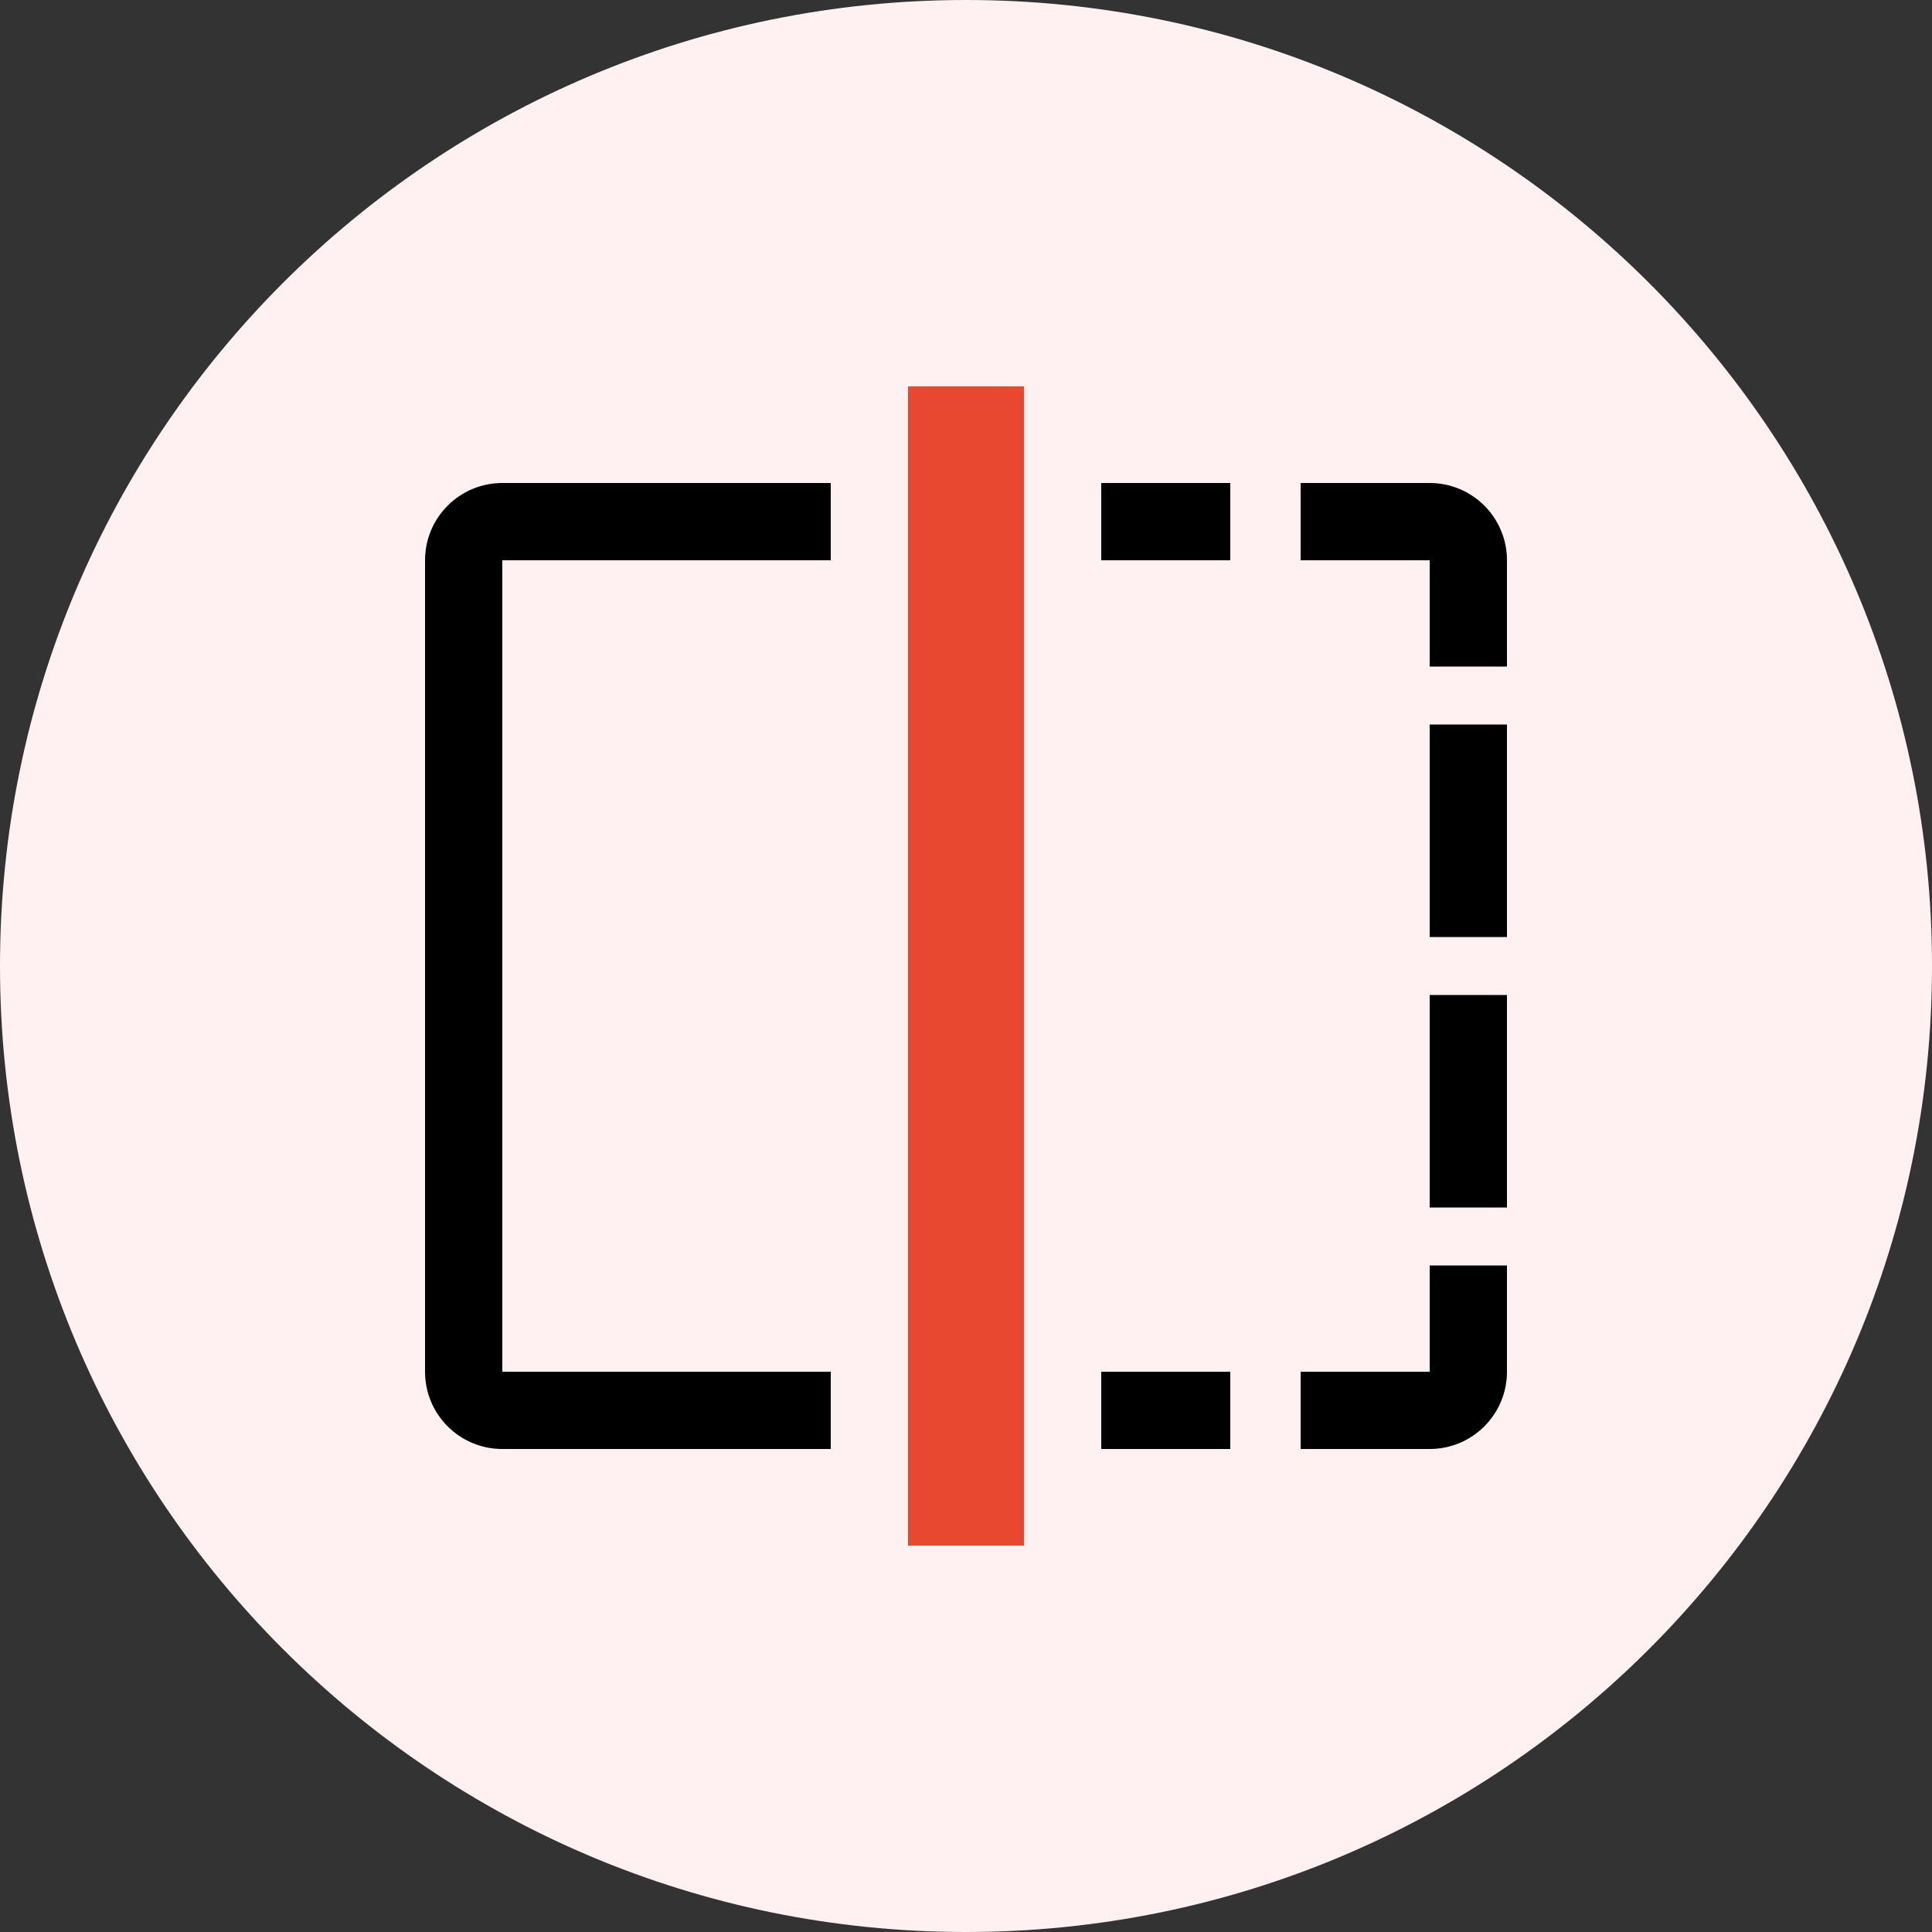 <svg width="100" height="100" viewBox="0 0 100 100" fill="none" xmlns="http://www.w3.org/2000/svg">
<rect x="0" y="0" width="100" height="100" fill="#333333" stroke="none"/>
<path d="M0 50C0 22.386 22.386 0 50 0C77.614 0 100 22.386 100 50C100 77.614 77.614 100 50 100C22.386 100 0 77.614 0 50Z" fill="#FFF1F1"/>
<path d="M47 20H53V80H47V20Z" fill="#E94830"/>
<path d="M22 71V29C22 26.791 23.791 25 26 25H43V29H26V71H43V75H26C23.791 75 22 73.209 22 71Z" fill="black"/>
<path d="M78 71V65.5H74V71H67.321V75H74C76.209 75 78 73.209 78 71ZM57 71V75H63.679V71H57ZM74 51.5V62.5H78V51.5H74ZM74 37.5V48.5H78V37.5H74ZM78 29C78 26.791 76.209 25 74 25H67.321V29H74V34.5H78V29ZM57 25V29H63.679V25H57Z" fill="black"/>
</svg>
